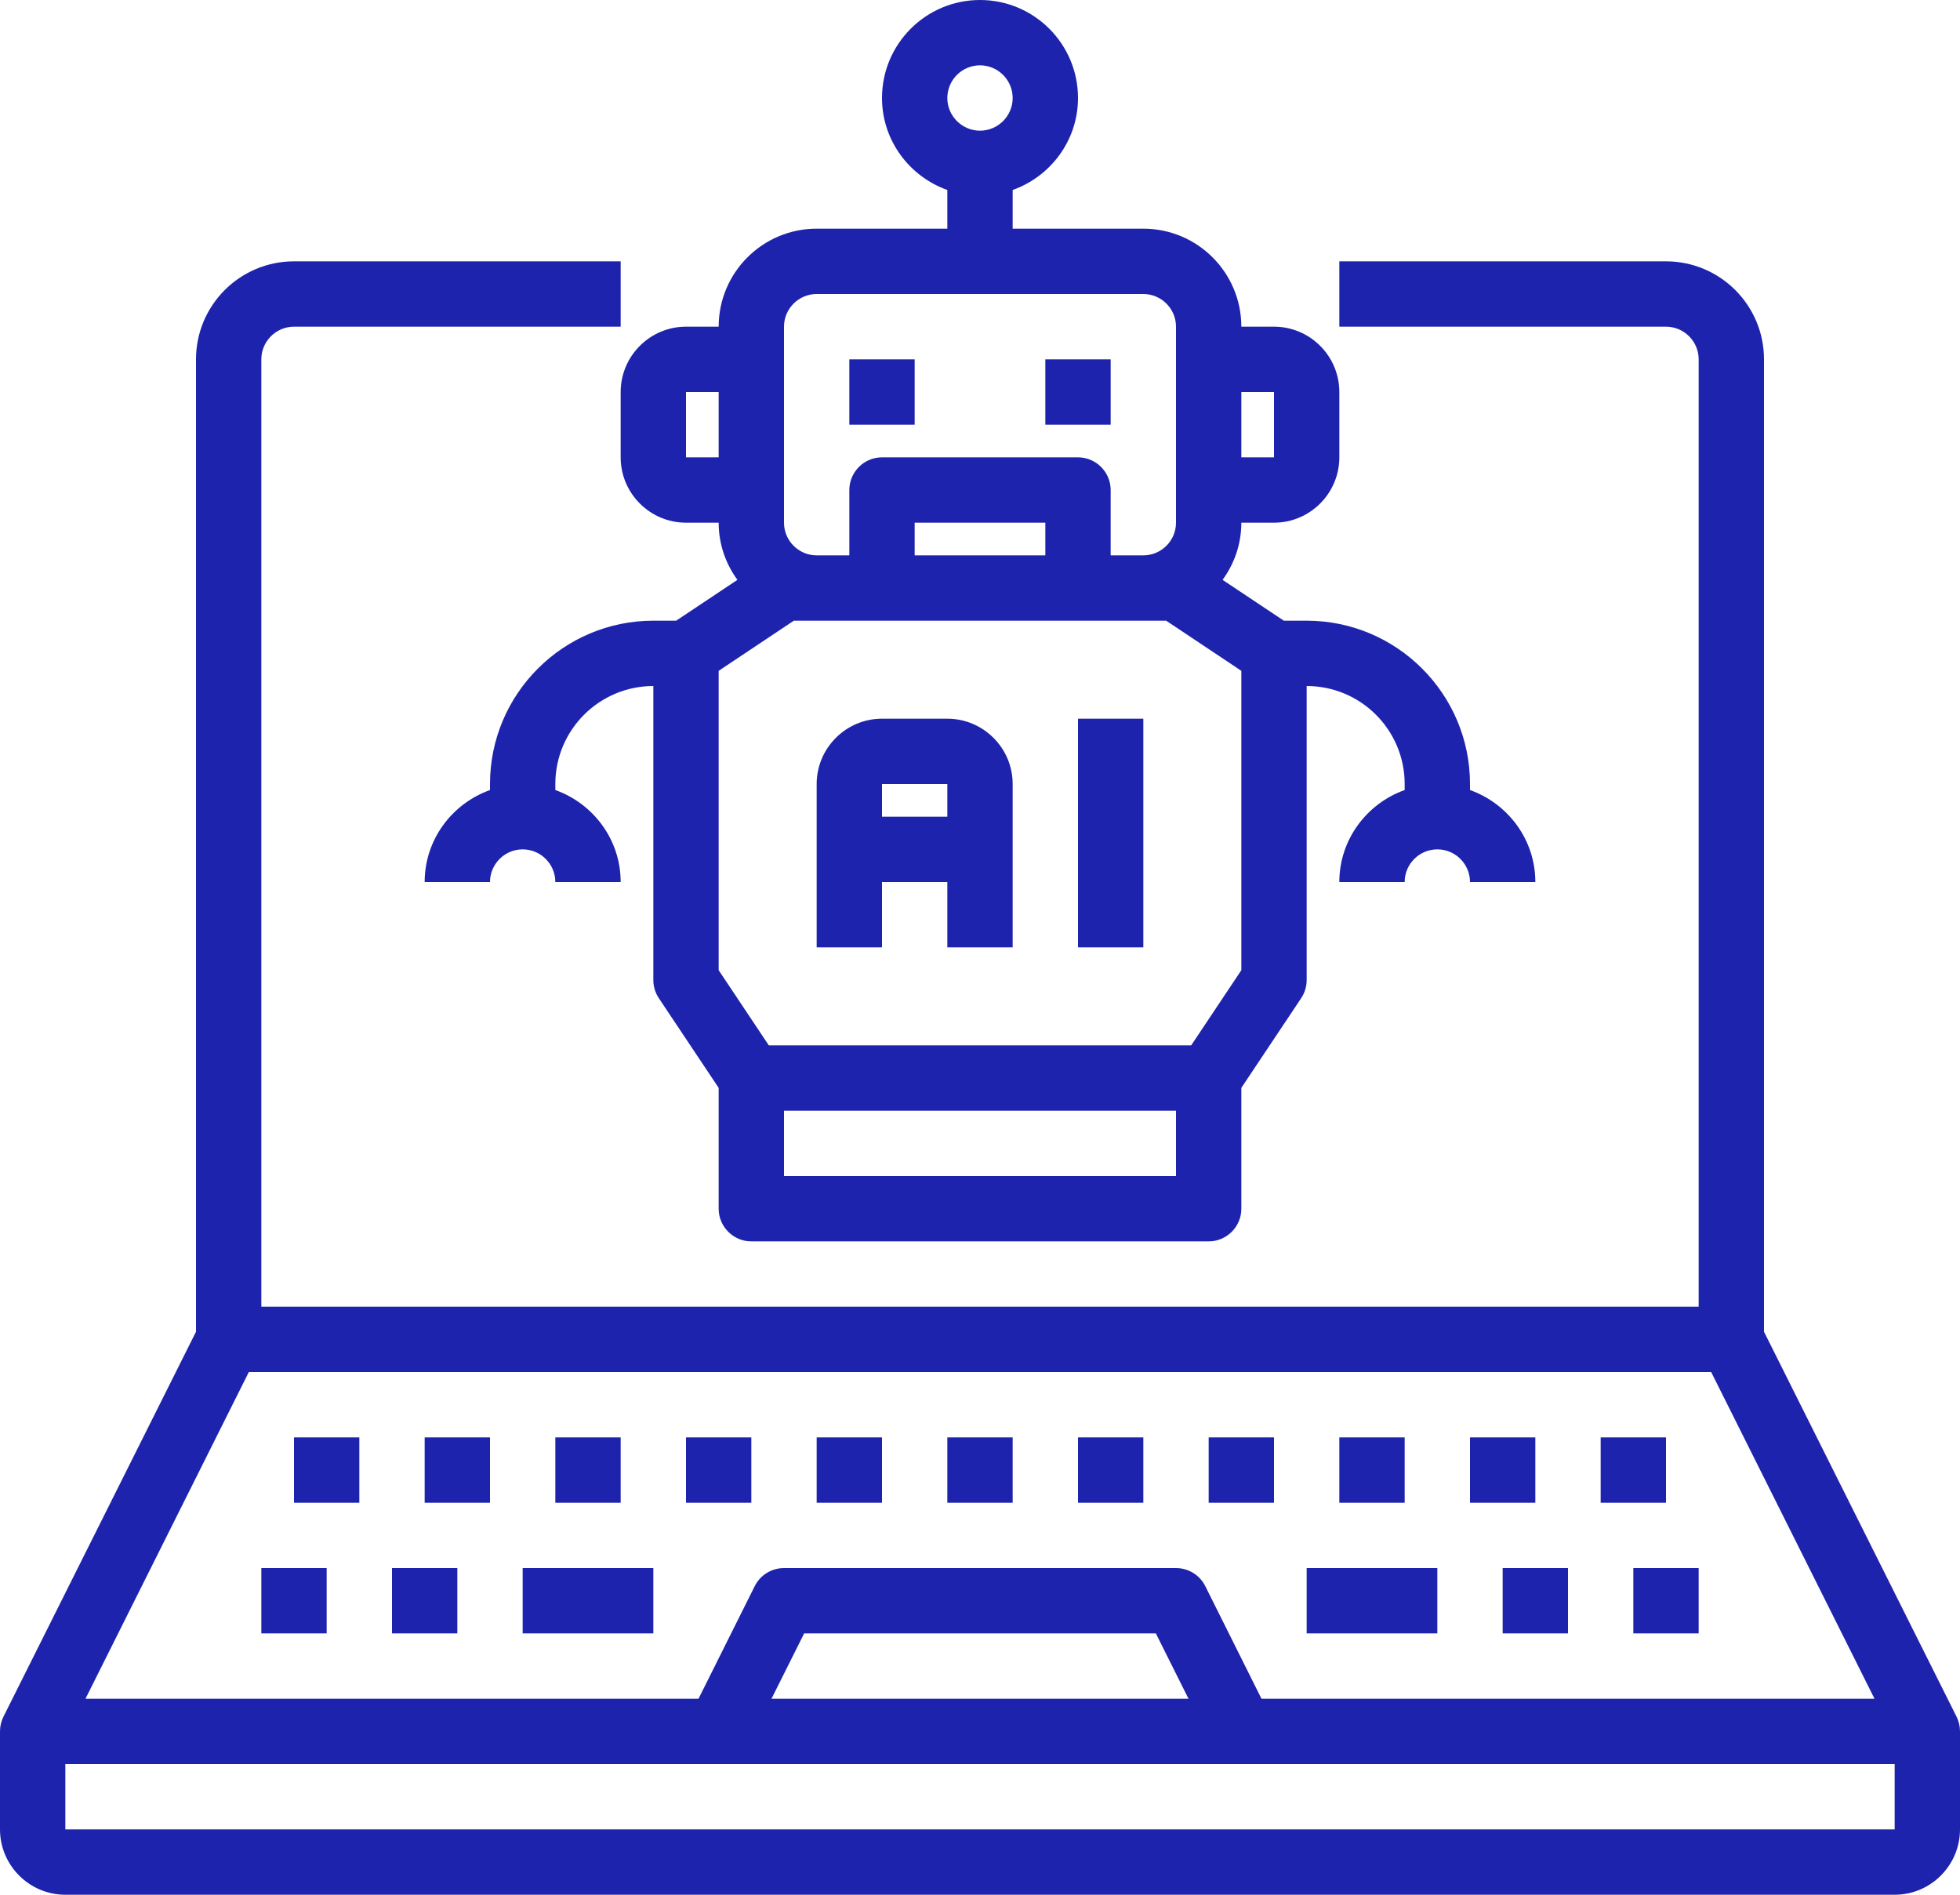<?xml version="1.0" encoding="UTF-8" standalone="no"?><svg xmlns="http://www.w3.org/2000/svg" xmlns:xlink="http://www.w3.org/1999/xlink" fill="#1e23ad" height="58" preserveAspectRatio="xMidYMid meet" version="1" viewBox="2.0 3.0 60.0 58.0" width="60" zoomAndPan="magnify"><g id="change1_1"><path d="M 4 59 L 4 57 L 60 57 L 60 59 Z M 38.383 55 L 25.617 55 L 26.617 53 L 37.383 53 Z M 54.383 45 L 59.383 55 L 40.617 55 L 38.895 51.551 C 38.727 51.215 38.379 51 38 51 L 26 51 C 25.621 51 25.273 51.215 25.105 51.551 L 23.383 55 L 4.617 55 L 9.617 45 Z M 61.895 55.551 L 56 43.766 L 56 14 C 56 12.344 54.656 11 53 11 L 43 11 L 43 13 L 53 13 C 53.551 13 54 13.449 54 14 L 54 43 L 10 43 L 10 14 C 10 13.449 10.449 13 11 13 L 21 13 L 21 11 L 11 11 C 9.344 11 8 12.344 8 14 L 8 43.766 L 2.105 55.551 C 2.035 55.691 2 55.844 2 56 L 2 59 C 2 60.102 2.898 61 4 61 L 60 61 C 61.102 61 62 60.102 62 59 L 62 56 C 62 55.844 61.965 55.691 61.895 55.551" fill="inherit"/><path d="M 12 51 L 10 51 L 10 53 L 12 53 L 12 51" fill="inherit"/><path d="M 16 51 L 14 51 L 14 53 L 16 53 L 16 51" fill="inherit"/><path d="M 48 53 L 50 53 L 50 51 L 48 51 L 48 53" fill="inherit"/><path d="M 52 53 L 54 53 L 54 51 L 52 51 L 52 53" fill="inherit"/><path d="M 17 47 L 15 47 L 15 49 L 17 49 L 17 47" fill="inherit"/><path d="M 13 47 L 11 47 L 11 49 L 13 49 L 13 47" fill="inherit"/><path d="M 21 47 L 19 47 L 19 49 L 21 49 L 21 47" fill="inherit"/><path d="M 25 47 L 23 47 L 23 49 L 25 49 L 25 47" fill="inherit"/><path d="M 29 47 L 27 47 L 27 49 L 29 49 L 29 47" fill="inherit"/><path d="M 33 47 L 31 47 L 31 49 L 33 49 L 33 47" fill="inherit"/><path d="M 37 47 L 35 47 L 35 49 L 37 49 L 37 47" fill="inherit"/><path d="M 41 47 L 39 47 L 39 49 L 41 49 L 41 47" fill="inherit"/><path d="M 45 47 L 43 47 L 43 49 L 45 49 L 45 47" fill="inherit"/><path d="M 49 47 L 47 47 L 47 49 L 49 49 L 49 47" fill="inherit"/><path d="M 53 47 L 51 47 L 51 49 L 53 49 L 53 47" fill="inherit"/><path d="M 22 51 L 18 51 L 18 53 L 22 53 L 22 51" fill="inherit"/><path d="M 46 51 L 42 51 L 42 53 L 46 53 L 46 51" fill="inherit"/><path d="M 30 14 L 28 14 L 28 16 L 30 16 L 30 14" fill="inherit"/><path d="M 36 14 L 34 14 L 34 16 L 36 16 L 36 14" fill="inherit"/><path d="M 23 15 L 24 15 L 24 17 L 23 17 Z M 26 13 C 26 12.449 26.449 12 27 12 L 37 12 C 37.551 12 38 12.449 38 13 L 38 19 C 38 19.551 37.551 20 37 20 L 36 20 L 36 18 C 36 17.449 35.551 17 35 17 L 29 17 C 28.449 17 28 17.449 28 18 L 28 20 L 27 20 C 26.449 20 26 19.551 26 19 Z M 41 15 L 41 17 L 40 17 L 40 15 Z M 34 20 L 30 20 L 30 19 L 34 19 Z M 40 32.699 L 38.465 35 L 25.535 35 L 24 32.699 L 24 23.535 L 26.301 22 L 37.699 22 L 40 23.535 Z M 26 39 L 26 37 L 38 37 L 38 39 Z M 32 5 C 32.551 5 33 5.449 33 6 C 33 6.551 32.551 7 32 7 C 31.449 7 31 6.551 31 6 C 31 5.449 31.449 5 32 5 Z M 21 17 C 21 18.102 21.898 19 23 19 L 24 19 C 24 19.656 24.215 20.258 24.574 20.75 L 22.699 22 L 22 22 C 19.242 22 17 24.242 17 27 L 17 27.184 C 15.84 27.598 15 28.699 15 30 L 17 30 C 17 29.449 17.449 29 18 29 C 18.551 29 19 29.449 19 30 L 21 30 C 21 28.699 20.16 27.598 19 27.184 L 19 27 C 19 25.344 20.344 24 22 24 L 22 33 C 22 33.199 22.059 33.391 22.168 33.555 L 24 36.301 L 24 40 C 24 40.551 24.449 41 25 41 L 39 41 C 39.551 41 40 40.551 40 40 L 40 36.301 L 41.832 33.555 C 41.941 33.391 42 33.199 42 33 L 42 24 C 43.656 24 45 25.344 45 27 L 45 27.184 C 43.84 27.598 43 28.699 43 30 L 45 30 C 45 29.449 45.449 29 46 29 C 46.551 29 47 29.449 47 30 L 49 30 C 49 28.699 48.16 27.598 47 27.184 L 47 27 C 47 24.242 44.758 22 42 22 L 41.301 22 L 39.426 20.75 C 39.785 20.258 40 19.656 40 19 L 41 19 C 42.102 19 43 18.102 43 17 L 43 15 C 43 13.898 42.102 13 41 13 L 40 13 C 40 11.344 38.656 10 37 10 L 33 10 L 33 8.816 C 34.16 8.402 35 7.301 35 6 C 35 4.344 33.656 3 32 3 C 30.344 3 29 4.344 29 6 C 29 7.301 29.84 8.402 31 8.816 L 31 10 L 27 10 C 25.344 10 24 11.344 24 13 L 23 13 C 21.898 13 21 13.898 21 15 L 21 17" fill="inherit"/><path d="M 29 28 L 29 27 L 31 27 L 31 28 Z M 31 25 L 29 25 C 27.898 25 27 25.898 27 27 L 27 32 L 29 32 L 29 30 L 31 30 L 31 32 L 33 32 L 33 27 C 33 25.898 32.102 25 31 25" fill="inherit"/><path d="M 35 32 L 37 32 L 37 25 L 35 25 L 35 32" fill="inherit"/></g></svg>